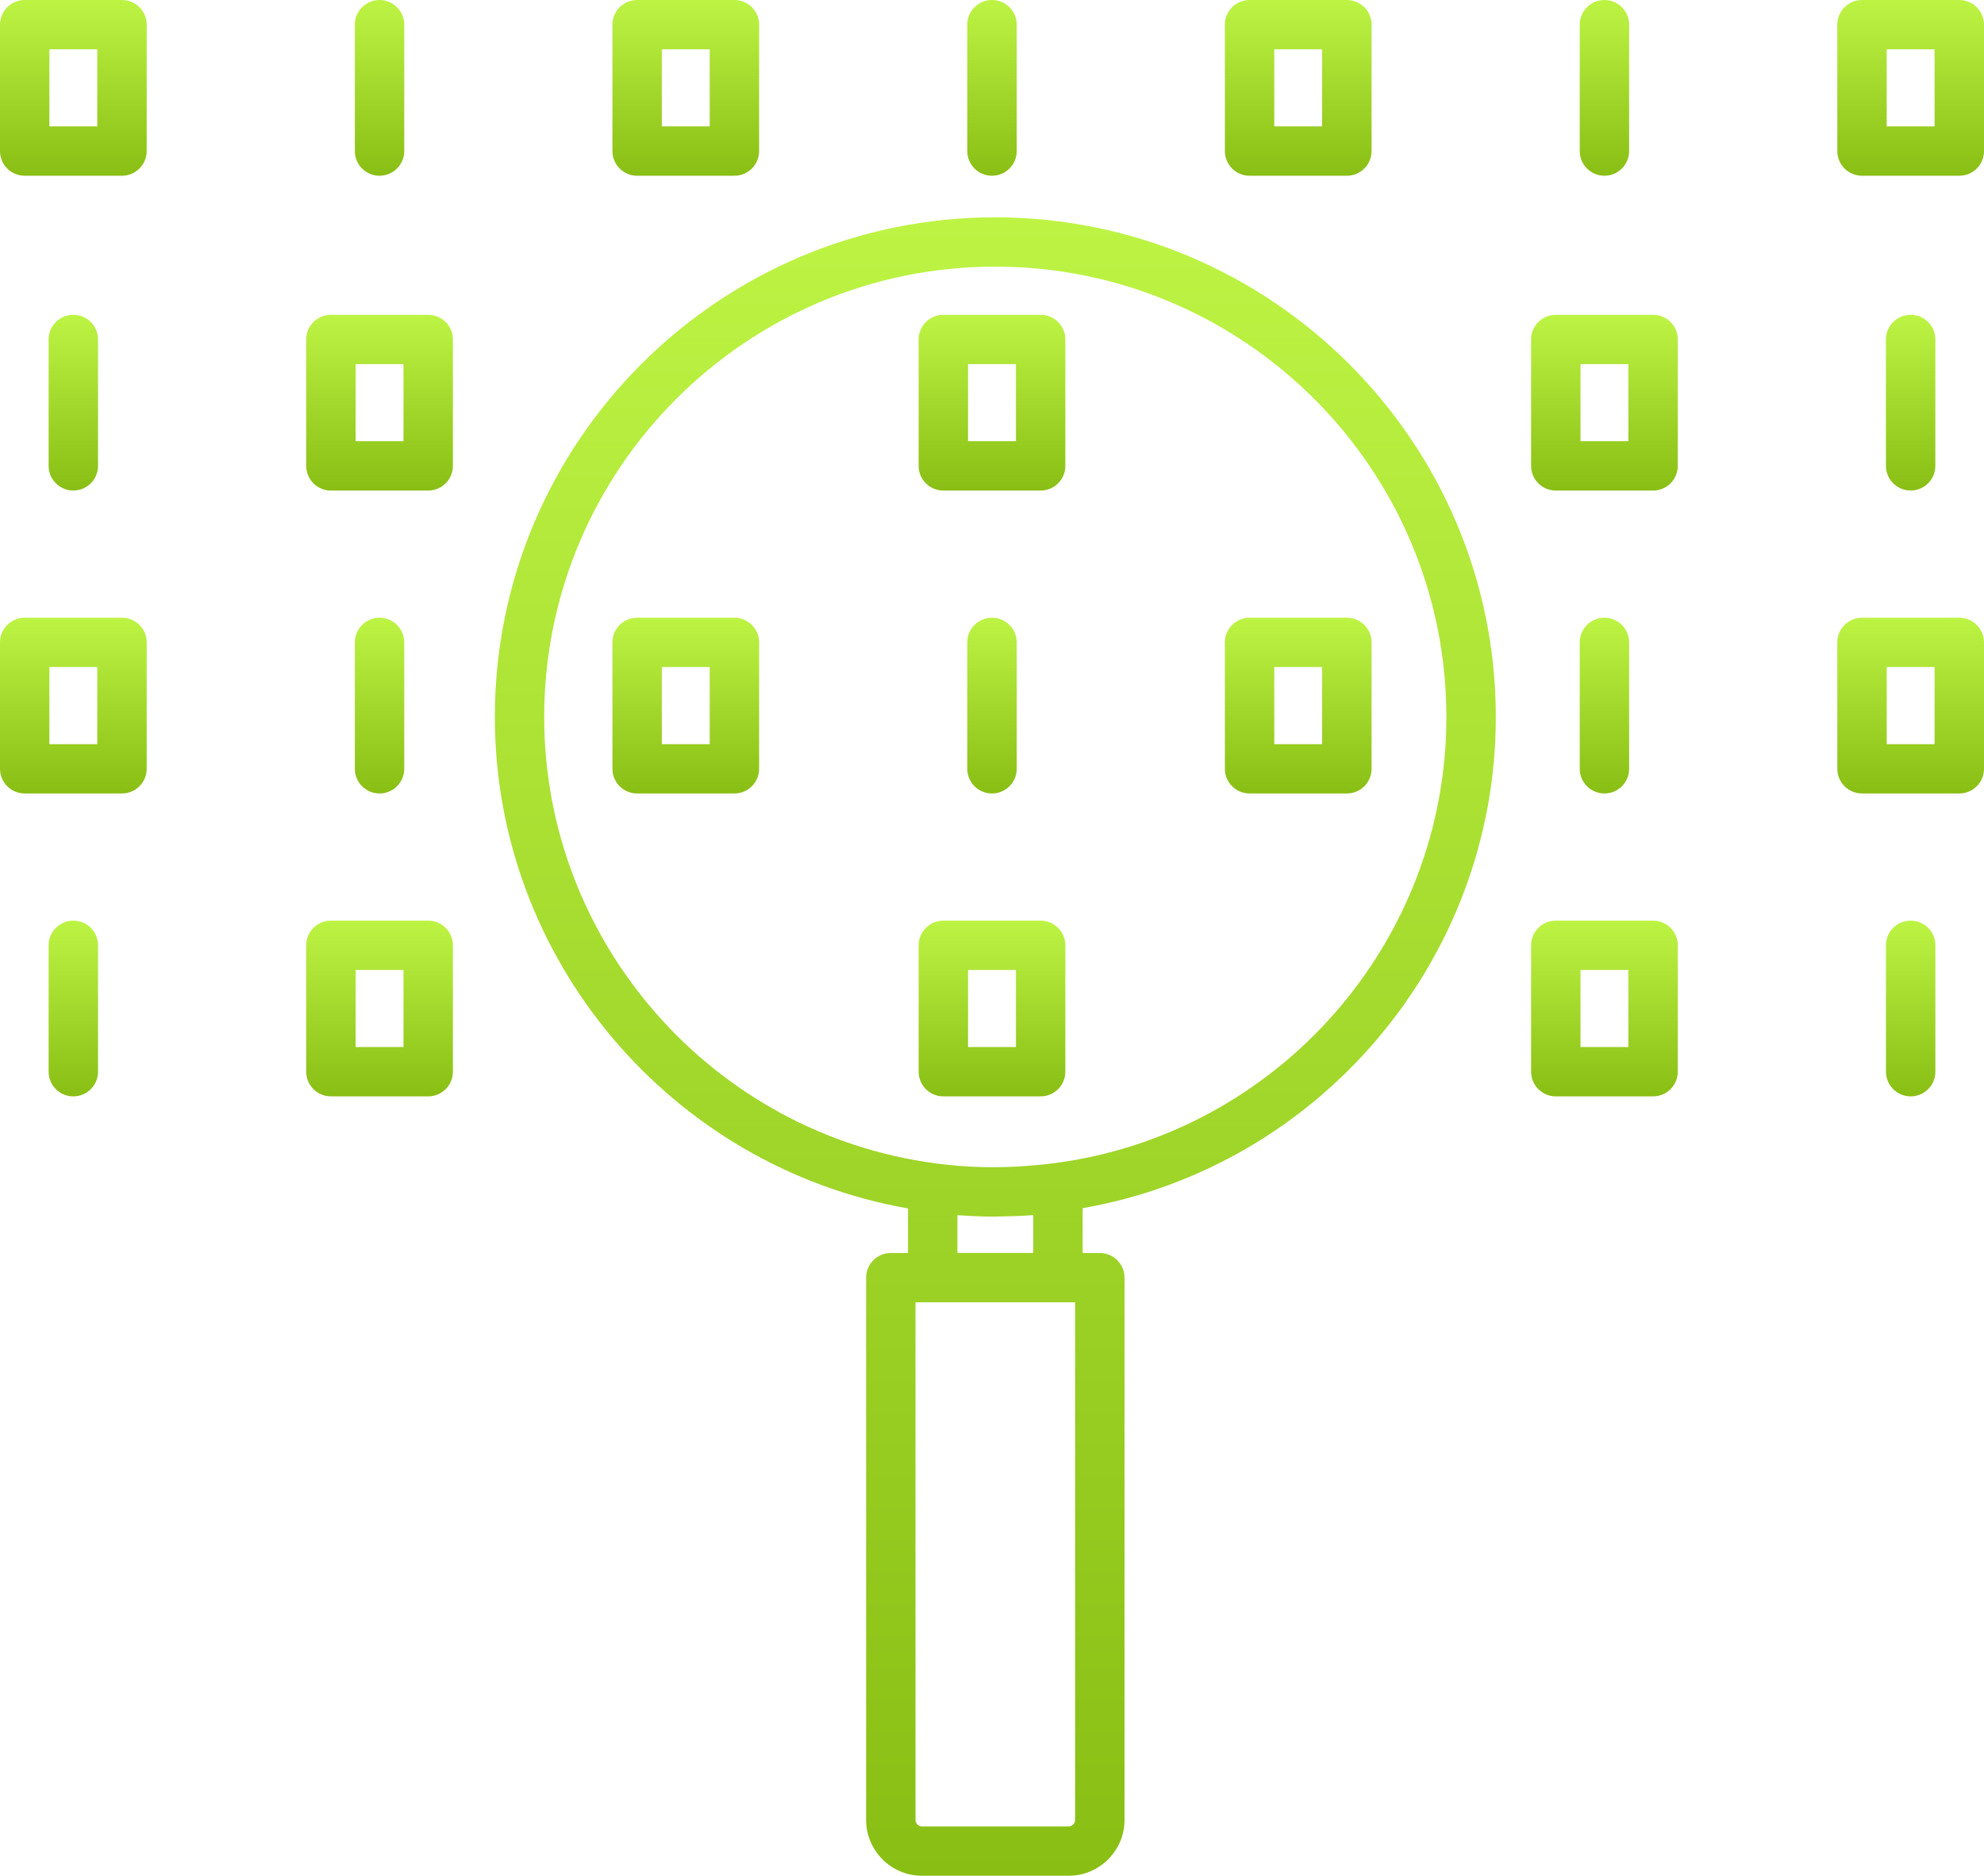 <svg xmlns="http://www.w3.org/2000/svg" width="110" height="104" viewBox="0 0 110 104" fill="none"><g clip-path="url(#clip0_16_95)"><path d="M55.178 12.049C39.88 12.049 27.436 24.48 27.436 39.76C27.436 53.203 37.209 64.692 50.344 67.003V69.473H49.39C48.634 69.473 48.021 70.085 48.021 70.84V100.909C48.021 102.614 49.41 104.002 51.118 104.002H59.249C60.957 104.002 62.347 102.614 62.347 100.909V70.84C62.347 70.085 61.734 69.473 60.977 69.473H60.025V66.989C73.162 64.689 82.933 53.208 82.933 39.761C82.933 24.481 70.481 12.05 55.176 12.05L55.178 12.049ZM59.609 100.908C59.609 101.105 59.447 101.267 59.249 101.267H51.118C50.92 101.267 50.758 101.105 50.758 100.908V72.206H59.608V100.908H59.609ZM55.178 67.455C55.178 67.455 55.185 67.455 55.19 67.455C55.275 67.455 55.355 67.447 55.438 67.447C56.035 67.441 56.617 67.421 57.179 67.379C57.214 67.376 57.251 67.379 57.287 67.375V69.47H53.082V67.378C53.121 67.381 53.159 67.378 53.198 67.382C53.851 67.429 54.511 67.456 55.178 67.456V67.455ZM58.456 64.492C58.118 64.541 57.762 64.571 57.41 64.605C56.157 64.723 54.843 64.752 53.541 64.669C52.985 64.634 52.432 64.578 51.89 64.506C39.509 62.881 30.172 52.243 30.172 39.76C30.172 25.987 41.389 14.784 55.176 14.784C68.963 14.784 80.194 25.987 80.194 39.76C80.194 52.246 70.858 62.878 58.454 64.492H58.456Z" fill="url(#paint0_linear_16_95)"></path><path d="M6.763 0H1.37C0.613 0 0 0.612 0 1.367V8.377C0 9.131 0.613 9.744 1.37 9.744H6.763C7.518 9.744 8.133 9.132 8.133 8.377V1.367C8.133 0.614 7.52 0 6.763 0ZM5.394 7.009H2.738V2.735H5.394V7.009Z" fill="url(#paint1_linear_16_95)"></path><path d="M21.043 9.743C21.8 9.743 22.413 9.131 22.413 8.375V1.367C22.413 0.614 21.8 0 21.043 0C20.287 0 19.674 0.612 19.674 1.367V8.377C19.674 9.131 20.287 9.744 21.043 9.744V9.743Z" fill="url(#paint2_linear_16_95)"></path><path d="M55 9.743C55.757 9.743 56.37 9.131 56.37 8.375V1.367C56.37 0.614 55.757 0 55 0C54.243 0 53.63 0.612 53.63 1.367V8.377C53.63 9.131 54.243 9.744 55 9.744V9.743Z" fill="url(#paint3_linear_16_95)"></path><path d="M35.325 9.743H40.718C41.474 9.743 42.088 9.131 42.088 8.375V1.367C42.088 0.614 41.475 0 40.718 0H35.325C34.568 0 33.955 0.612 33.955 1.367V8.377C33.955 9.131 34.568 9.744 35.325 9.744V9.743ZM36.694 2.733H39.349V7.008H36.694V2.733Z" fill="url(#paint4_linear_16_95)"></path><path d="M69.282 9.743H74.675C75.43 9.743 76.045 9.131 76.045 8.375V1.367C76.045 0.614 75.432 0 74.675 0H69.282C68.525 0 67.912 0.612 67.912 1.367V8.377C67.912 9.131 68.525 9.744 69.282 9.744V9.743ZM70.65 2.733H73.304V7.008H70.65V2.733Z" fill="url(#paint5_linear_16_95)"></path><path d="M88.955 9.743C89.712 9.743 90.325 9.131 90.325 8.375V1.367C90.325 0.614 89.712 0 88.955 0C88.199 0 87.586 0.612 87.586 1.367V8.377C87.586 9.131 88.199 9.744 88.955 9.744V9.743Z" fill="url(#paint6_linear_16_95)"></path><path d="M108.63 0H103.237C102.48 0 101.867 0.612 101.867 1.367V8.377C101.867 9.131 102.48 9.744 103.237 9.744H108.63C109.387 9.744 110 9.132 110 8.377V1.367C110 0.614 109.387 0 108.63 0ZM107.261 7.009H104.605V2.735H107.261V7.009Z" fill="url(#paint7_linear_16_95)"></path><path d="M5.435 25.83V18.82C5.435 18.065 4.822 17.453 4.066 17.453C3.309 17.453 2.696 18.065 2.696 18.82V25.83C2.696 26.585 3.309 27.197 4.066 27.197C4.822 27.197 5.435 26.585 5.435 25.83Z" fill="url(#paint8_linear_16_95)"></path><path d="M23.741 17.455H18.347C17.591 17.455 16.977 18.067 16.977 18.822V25.832C16.977 26.587 17.591 27.199 18.347 27.199H23.741C24.496 27.199 25.11 26.587 25.11 25.832V18.822C25.11 18.067 24.497 17.455 23.741 17.455ZM22.371 24.463H19.717V20.188H22.371V24.463Z" fill="url(#paint9_linear_16_95)"></path><path d="M57.696 17.455H52.302C51.546 17.455 50.933 18.067 50.933 18.822V25.832C50.933 26.587 51.546 27.199 52.302 27.199H57.696C58.451 27.199 59.066 26.587 59.066 25.832V18.822C59.066 18.067 58.453 17.455 57.696 17.455ZM56.328 24.463H53.672V20.188H56.328V24.463Z" fill="url(#paint10_linear_16_95)"></path><path d="M107.302 25.83V18.82C107.302 18.065 106.689 17.453 105.933 17.453C105.176 17.453 104.563 18.065 104.563 18.82V25.83C104.563 26.585 105.176 27.197 105.933 27.197C106.689 27.197 107.302 26.585 107.302 25.83Z" fill="url(#paint11_linear_16_95)"></path><path d="M91.653 17.455H86.259C85.502 17.455 84.889 18.067 84.889 18.822V25.832C84.889 26.587 85.502 27.199 86.259 27.199H91.653C92.408 27.199 93.022 26.587 93.022 25.832V18.822C93.022 18.067 92.409 17.455 91.653 17.455ZM90.283 24.463H87.629V20.188H90.283V24.463Z" fill="url(#paint12_linear_16_95)"></path><path d="M6.763 34.25H1.37C0.613 34.25 0 34.862 0 35.617V42.627C0 43.382 0.613 43.994 1.37 43.994H6.763C7.518 43.994 8.133 43.382 8.133 42.627V35.617C8.133 34.864 7.52 34.25 6.763 34.25ZM5.394 41.259H2.738V36.985H5.394V41.259Z" fill="url(#paint13_linear_16_95)"></path><path d="M22.413 42.627V35.617C22.413 34.864 21.8 34.25 21.043 34.25C20.287 34.25 19.674 34.862 19.674 35.617V42.627C19.674 43.382 20.287 43.994 21.043 43.994C21.8 43.994 22.413 43.382 22.413 42.627Z" fill="url(#paint14_linear_16_95)"></path><path d="M56.37 42.627V35.617C56.37 34.864 55.757 34.25 55 34.25C54.243 34.25 53.63 34.862 53.63 35.617V42.627C53.63 43.382 54.243 43.994 55 43.994C55.757 43.994 56.37 43.382 56.37 42.627Z" fill="url(#paint15_linear_16_95)"></path><path d="M40.718 34.25H35.325C34.568 34.25 33.955 34.862 33.955 35.617V42.627C33.955 43.382 34.568 43.994 35.325 43.994H40.718C41.474 43.994 42.088 43.382 42.088 42.627V35.617C42.088 34.864 41.475 34.25 40.718 34.25ZM39.349 41.259H36.694V36.985H39.349V41.259Z" fill="url(#paint16_linear_16_95)"></path><path d="M67.912 35.617V42.627C67.912 43.382 68.525 43.994 69.282 43.994H74.675C75.43 43.994 76.045 43.382 76.045 42.627V35.617C76.045 34.864 75.432 34.25 74.675 34.25H69.282C68.525 34.25 67.912 34.862 67.912 35.617ZM70.65 36.985H73.304V41.259H70.65V36.985Z" fill="url(#paint17_linear_16_95)"></path><path d="M90.325 42.627V35.617C90.325 34.864 89.712 34.25 88.955 34.25C88.199 34.25 87.586 34.862 87.586 35.617V42.627C87.586 43.382 88.199 43.994 88.955 43.994C89.712 43.994 90.325 43.382 90.325 42.627Z" fill="url(#paint18_linear_16_95)"></path><path d="M108.63 34.25H103.237C102.482 34.25 101.867 34.862 101.867 35.617V42.627C101.867 43.382 102.48 43.994 103.237 43.994H108.63C109.387 43.994 110 43.382 110 42.627V35.617C110 34.864 109.387 34.25 108.63 34.25ZM107.261 41.259H104.606V36.985H107.261V41.259Z" fill="url(#paint19_linear_16_95)"></path><path d="M4.066 51.045C3.311 51.045 2.696 51.657 2.696 52.412V59.422C2.696 60.175 3.309 60.789 4.066 60.789C4.822 60.789 5.435 60.177 5.435 59.422V52.412C5.435 51.657 4.822 51.045 4.066 51.045Z" fill="url(#paint20_linear_16_95)"></path><path d="M23.741 51.045H18.347C17.591 51.045 16.977 51.657 16.977 52.412V59.422C16.977 60.175 17.591 60.789 18.347 60.789H23.741C24.496 60.789 25.11 60.177 25.11 59.422V52.412C25.11 51.657 24.497 51.045 23.741 51.045ZM22.371 58.054H19.717V53.78H22.371V58.054Z" fill="url(#paint21_linear_16_95)"></path><path d="M57.696 51.045H52.302C51.546 51.045 50.933 51.657 50.933 52.412V59.422C50.933 60.175 51.546 60.789 52.302 60.789H57.696C58.451 60.789 59.066 60.177 59.066 59.422V52.412C59.066 51.657 58.453 51.045 57.696 51.045ZM56.328 58.054H53.672V53.78H56.328V58.054Z" fill="url(#paint22_linear_16_95)"></path><path d="M105.934 51.045C105.178 51.045 104.565 51.657 104.565 52.412V59.422C104.565 60.175 105.178 60.789 105.934 60.789C106.691 60.789 107.304 60.177 107.304 59.422V52.412C107.304 51.657 106.691 51.045 105.934 51.045Z" fill="url(#paint23_linear_16_95)"></path><path d="M91.653 51.045H86.259C85.502 51.045 84.889 51.657 84.889 52.412V59.422C84.889 60.175 85.502 60.789 86.259 60.789H91.653C92.408 60.789 93.022 60.177 93.022 59.422V52.412C93.022 51.657 92.409 51.045 91.653 51.045ZM90.283 58.054H87.629V53.78H90.283V58.054Z" fill="url(#paint24_linear_16_95)"></path></g><defs><linearGradient id="paint0_linear_16_95" x1="55.184" y1="12.049" x2="55.184" y2="104.002" gradientUnits="userSpaceOnUse"><stop stop-color="#BDF444"></stop><stop offset="1" stop-color="#89BE14"></stop></linearGradient><linearGradient id="paint1_linear_16_95" x1="4.066" y1="0" x2="4.066" y2="9.744" gradientUnits="userSpaceOnUse"><stop stop-color="#BDF444"></stop><stop offset="1" stop-color="#89BE14"></stop></linearGradient><linearGradient id="paint2_linear_16_95" x1="21.043" y1="0" x2="21.043" y2="9.744" gradientUnits="userSpaceOnUse"><stop stop-color="#BDF444"></stop><stop offset="1" stop-color="#89BE14"></stop></linearGradient><linearGradient id="paint3_linear_16_95" x1="55" y1="0" x2="55" y2="9.744" gradientUnits="userSpaceOnUse"><stop stop-color="#BDF444"></stop><stop offset="1" stop-color="#89BE14"></stop></linearGradient><linearGradient id="paint4_linear_16_95" x1="38.022" y1="0" x2="38.022" y2="9.744" gradientUnits="userSpaceOnUse"><stop stop-color="#BDF444"></stop><stop offset="1" stop-color="#89BE14"></stop></linearGradient><linearGradient id="paint5_linear_16_95" x1="71.978" y1="0" x2="71.978" y2="9.744" gradientUnits="userSpaceOnUse"><stop stop-color="#BDF444"></stop><stop offset="1" stop-color="#89BE14"></stop></linearGradient><linearGradient id="paint6_linear_16_95" x1="88.955" y1="0" x2="88.955" y2="9.744" gradientUnits="userSpaceOnUse"><stop stop-color="#BDF444"></stop><stop offset="1" stop-color="#89BE14"></stop></linearGradient><linearGradient id="paint7_linear_16_95" x1="105.934" y1="0" x2="105.934" y2="9.744" gradientUnits="userSpaceOnUse"><stop stop-color="#BDF444"></stop><stop offset="1" stop-color="#89BE14"></stop></linearGradient><linearGradient id="paint8_linear_16_95" x1="4.066" y1="17.453" x2="4.066" y2="27.197" gradientUnits="userSpaceOnUse"><stop stop-color="#BDF444"></stop><stop offset="1" stop-color="#89BE14"></stop></linearGradient><linearGradient id="paint9_linear_16_95" x1="21.044" y1="17.455" x2="21.044" y2="27.199" gradientUnits="userSpaceOnUse"><stop stop-color="#BDF444"></stop><stop offset="1" stop-color="#89BE14"></stop></linearGradient><linearGradient id="paint10_linear_16_95" x1="54.999" y1="17.455" x2="54.999" y2="27.199" gradientUnits="userSpaceOnUse"><stop stop-color="#BDF444"></stop><stop offset="1" stop-color="#89BE14"></stop></linearGradient><linearGradient id="paint11_linear_16_95" x1="105.933" y1="17.453" x2="105.933" y2="27.197" gradientUnits="userSpaceOnUse"><stop stop-color="#BDF444"></stop><stop offset="1" stop-color="#89BE14"></stop></linearGradient><linearGradient id="paint12_linear_16_95" x1="88.956" y1="17.455" x2="88.956" y2="27.199" gradientUnits="userSpaceOnUse"><stop stop-color="#BDF444"></stop><stop offset="1" stop-color="#89BE14"></stop></linearGradient><linearGradient id="paint13_linear_16_95" x1="4.066" y1="34.25" x2="4.066" y2="43.994" gradientUnits="userSpaceOnUse"><stop stop-color="#BDF444"></stop><stop offset="1" stop-color="#89BE14"></stop></linearGradient><linearGradient id="paint14_linear_16_95" x1="21.043" y1="34.25" x2="21.043" y2="43.994" gradientUnits="userSpaceOnUse"><stop stop-color="#BDF444"></stop><stop offset="1" stop-color="#89BE14"></stop></linearGradient><linearGradient id="paint15_linear_16_95" x1="55" y1="34.25" x2="55" y2="43.994" gradientUnits="userSpaceOnUse"><stop stop-color="#BDF444"></stop><stop offset="1" stop-color="#89BE14"></stop></linearGradient><linearGradient id="paint16_linear_16_95" x1="38.022" y1="34.25" x2="38.022" y2="43.994" gradientUnits="userSpaceOnUse"><stop stop-color="#BDF444"></stop><stop offset="1" stop-color="#89BE14"></stop></linearGradient><linearGradient id="paint17_linear_16_95" x1="71.978" y1="34.25" x2="71.978" y2="43.994" gradientUnits="userSpaceOnUse"><stop stop-color="#BDF444"></stop><stop offset="1" stop-color="#89BE14"></stop></linearGradient><linearGradient id="paint18_linear_16_95" x1="88.955" y1="34.25" x2="88.955" y2="43.994" gradientUnits="userSpaceOnUse"><stop stop-color="#BDF444"></stop><stop offset="1" stop-color="#89BE14"></stop></linearGradient><linearGradient id="paint19_linear_16_95" x1="105.934" y1="34.25" x2="105.934" y2="43.994" gradientUnits="userSpaceOnUse"><stop stop-color="#BDF444"></stop><stop offset="1" stop-color="#89BE14"></stop></linearGradient><linearGradient id="paint20_linear_16_95" x1="4.066" y1="51.045" x2="4.066" y2="60.789" gradientUnits="userSpaceOnUse"><stop stop-color="#BDF444"></stop><stop offset="1" stop-color="#89BE14"></stop></linearGradient><linearGradient id="paint21_linear_16_95" x1="21.044" y1="51.045" x2="21.044" y2="60.789" gradientUnits="userSpaceOnUse"><stop stop-color="#BDF444"></stop><stop offset="1" stop-color="#89BE14"></stop></linearGradient><linearGradient id="paint22_linear_16_95" x1="54.999" y1="51.045" x2="54.999" y2="60.789" gradientUnits="userSpaceOnUse"><stop stop-color="#BDF444"></stop><stop offset="1" stop-color="#89BE14"></stop></linearGradient><linearGradient id="paint23_linear_16_95" x1="105.934" y1="51.045" x2="105.934" y2="60.789" gradientUnits="userSpaceOnUse"><stop stop-color="#BDF444"></stop><stop offset="1" stop-color="#89BE14"></stop></linearGradient><linearGradient id="paint24_linear_16_95" x1="88.956" y1="51.045" x2="88.956" y2="60.789" gradientUnits="userSpaceOnUse"><stop stop-color="#BDF444"></stop><stop offset="1" stop-color="#89BE14"></stop></linearGradient><clipPath id="clip0_16_95"><rect width="110" height="104" fill="white"></rect></clipPath></defs></svg>
